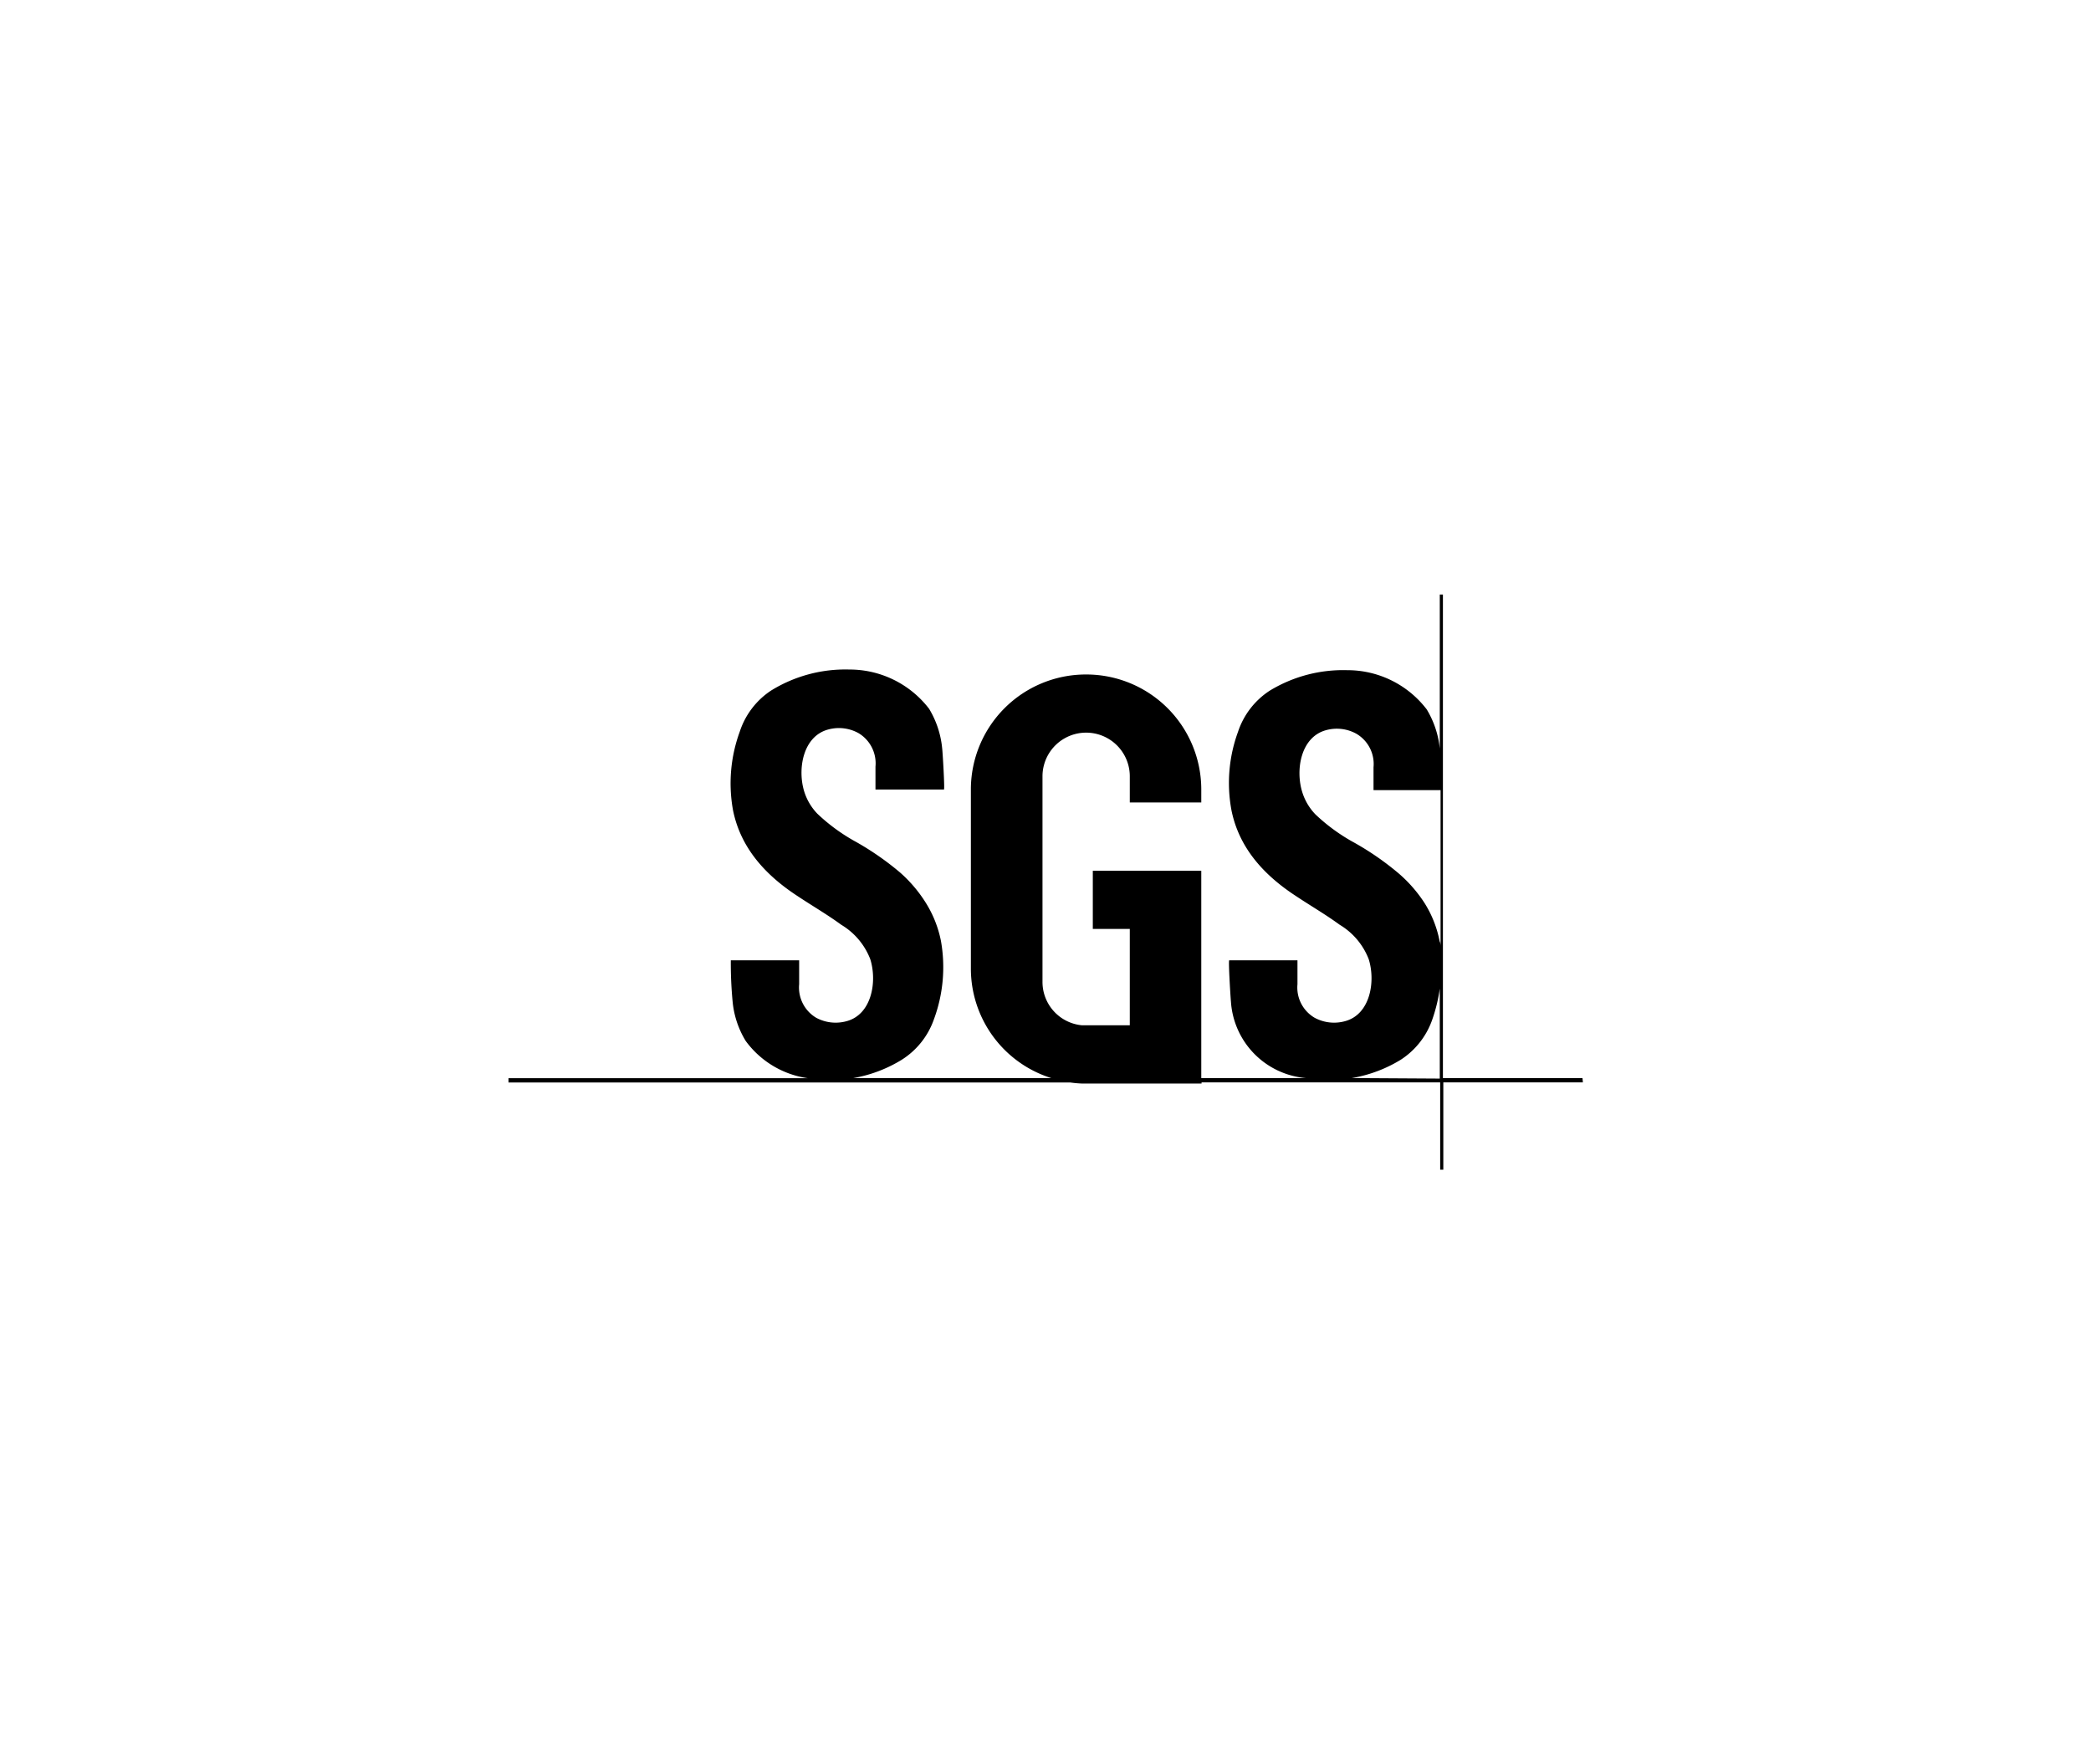 <svg id="图层_1" data-name="图层 1" xmlns="http://www.w3.org/2000/svg" viewBox="0 0 160 135"><path d="M121.09,82.49H110.41v-37h-.24V57.71c0-.21,0-.37,0-.43a7.16,7.16,0,0,0-1-3,7.63,7.63,0,0,0-6.09-3,10.81,10.81,0,0,0-5.91,1.56A6,6,0,0,0,94.73,56a11.38,11.38,0,0,0-.5,6c.59,2.93,2.54,5,4.93,6.56,1.11.74,2.27,1.41,3.35,2.2a5.28,5.28,0,0,1,2.22,2.63c.54,1.71.12,4.24-1.82,4.75a3.14,3.14,0,0,1-2.31-.26,2.68,2.68,0,0,1-1.32-2.57V73.48H94.06c-.08,0,.1,2.89.13,3.17a6.28,6.28,0,0,0,5.73,5.84h-8V66.63h-8.3v4.45h2.83v7.37H82.77v0a3.33,3.33,0,0,1-3-3.32V59.4a3.34,3.34,0,0,1,6.68,0v2h5.47v-1a8.8,8.8,0,0,0-8.79-8.79h-.05a8.8,8.8,0,0,0-8.79,8.79V74.12a8.78,8.78,0,0,0,6.15,8.37H65.3A10.51,10.51,0,0,0,69,81.09,6,6,0,0,0,71.46,78,11.48,11.48,0,0,0,72,72a8.68,8.68,0,0,0-1.21-3,10.5,10.5,0,0,0-1.92-2.24,21.81,21.81,0,0,0-3.33-2.32,14.13,14.13,0,0,1-3-2.18,4.28,4.28,0,0,1-1-1.69c-.53-1.71-.11-4.23,1.83-4.75a3.1,3.1,0,0,1,2.31.27,2.69,2.69,0,0,1,1.31,2.57v1.75h5.24c.07,0-.1-2.9-.14-3.18a7.14,7.14,0,0,0-1-3,7.67,7.67,0,0,0-6.1-3A10.81,10.81,0,0,0,59,52.84,6,6,0,0,0,56.6,56a11.49,11.49,0,0,0-.51,6c.59,2.93,2.54,5,4.93,6.56,1.11.74,2.27,1.41,3.35,2.2a5.28,5.28,0,0,1,2.22,2.63c.54,1.71.12,4.24-1.82,4.75a3.14,3.14,0,0,1-2.31-.26,2.69,2.69,0,0,1-1.31-2.57V73.48H55.92a31.09,31.09,0,0,0,.14,3.17,7,7,0,0,0,1,3,7.13,7.13,0,0,0,4.75,2.85H38.91v.33h43a8.65,8.65,0,0,0,.89.08h9.14v-.09h18.26V89.5h.24V82.82h10.68Zm-17.44-18a14.13,14.13,0,0,1-3-2.18,4.28,4.28,0,0,1-1-1.69c-.54-1.71-.12-4.23,1.82-4.75a3.09,3.09,0,0,1,2.31.27,2.68,2.68,0,0,1,1.32,2.57v1.75h5.13v12c0-.14,0-.29-.07-.43a8.47,8.47,0,0,0-1.2-3A10.55,10.55,0,0,0,107,66.81,21.72,21.72,0,0,0,103.65,64.49Zm-.21,18a10.51,10.51,0,0,0,3.74-1.4A6,6,0,0,0,109.6,78a12.32,12.32,0,0,0,.57-2.36v6.89Z"/></svg>
